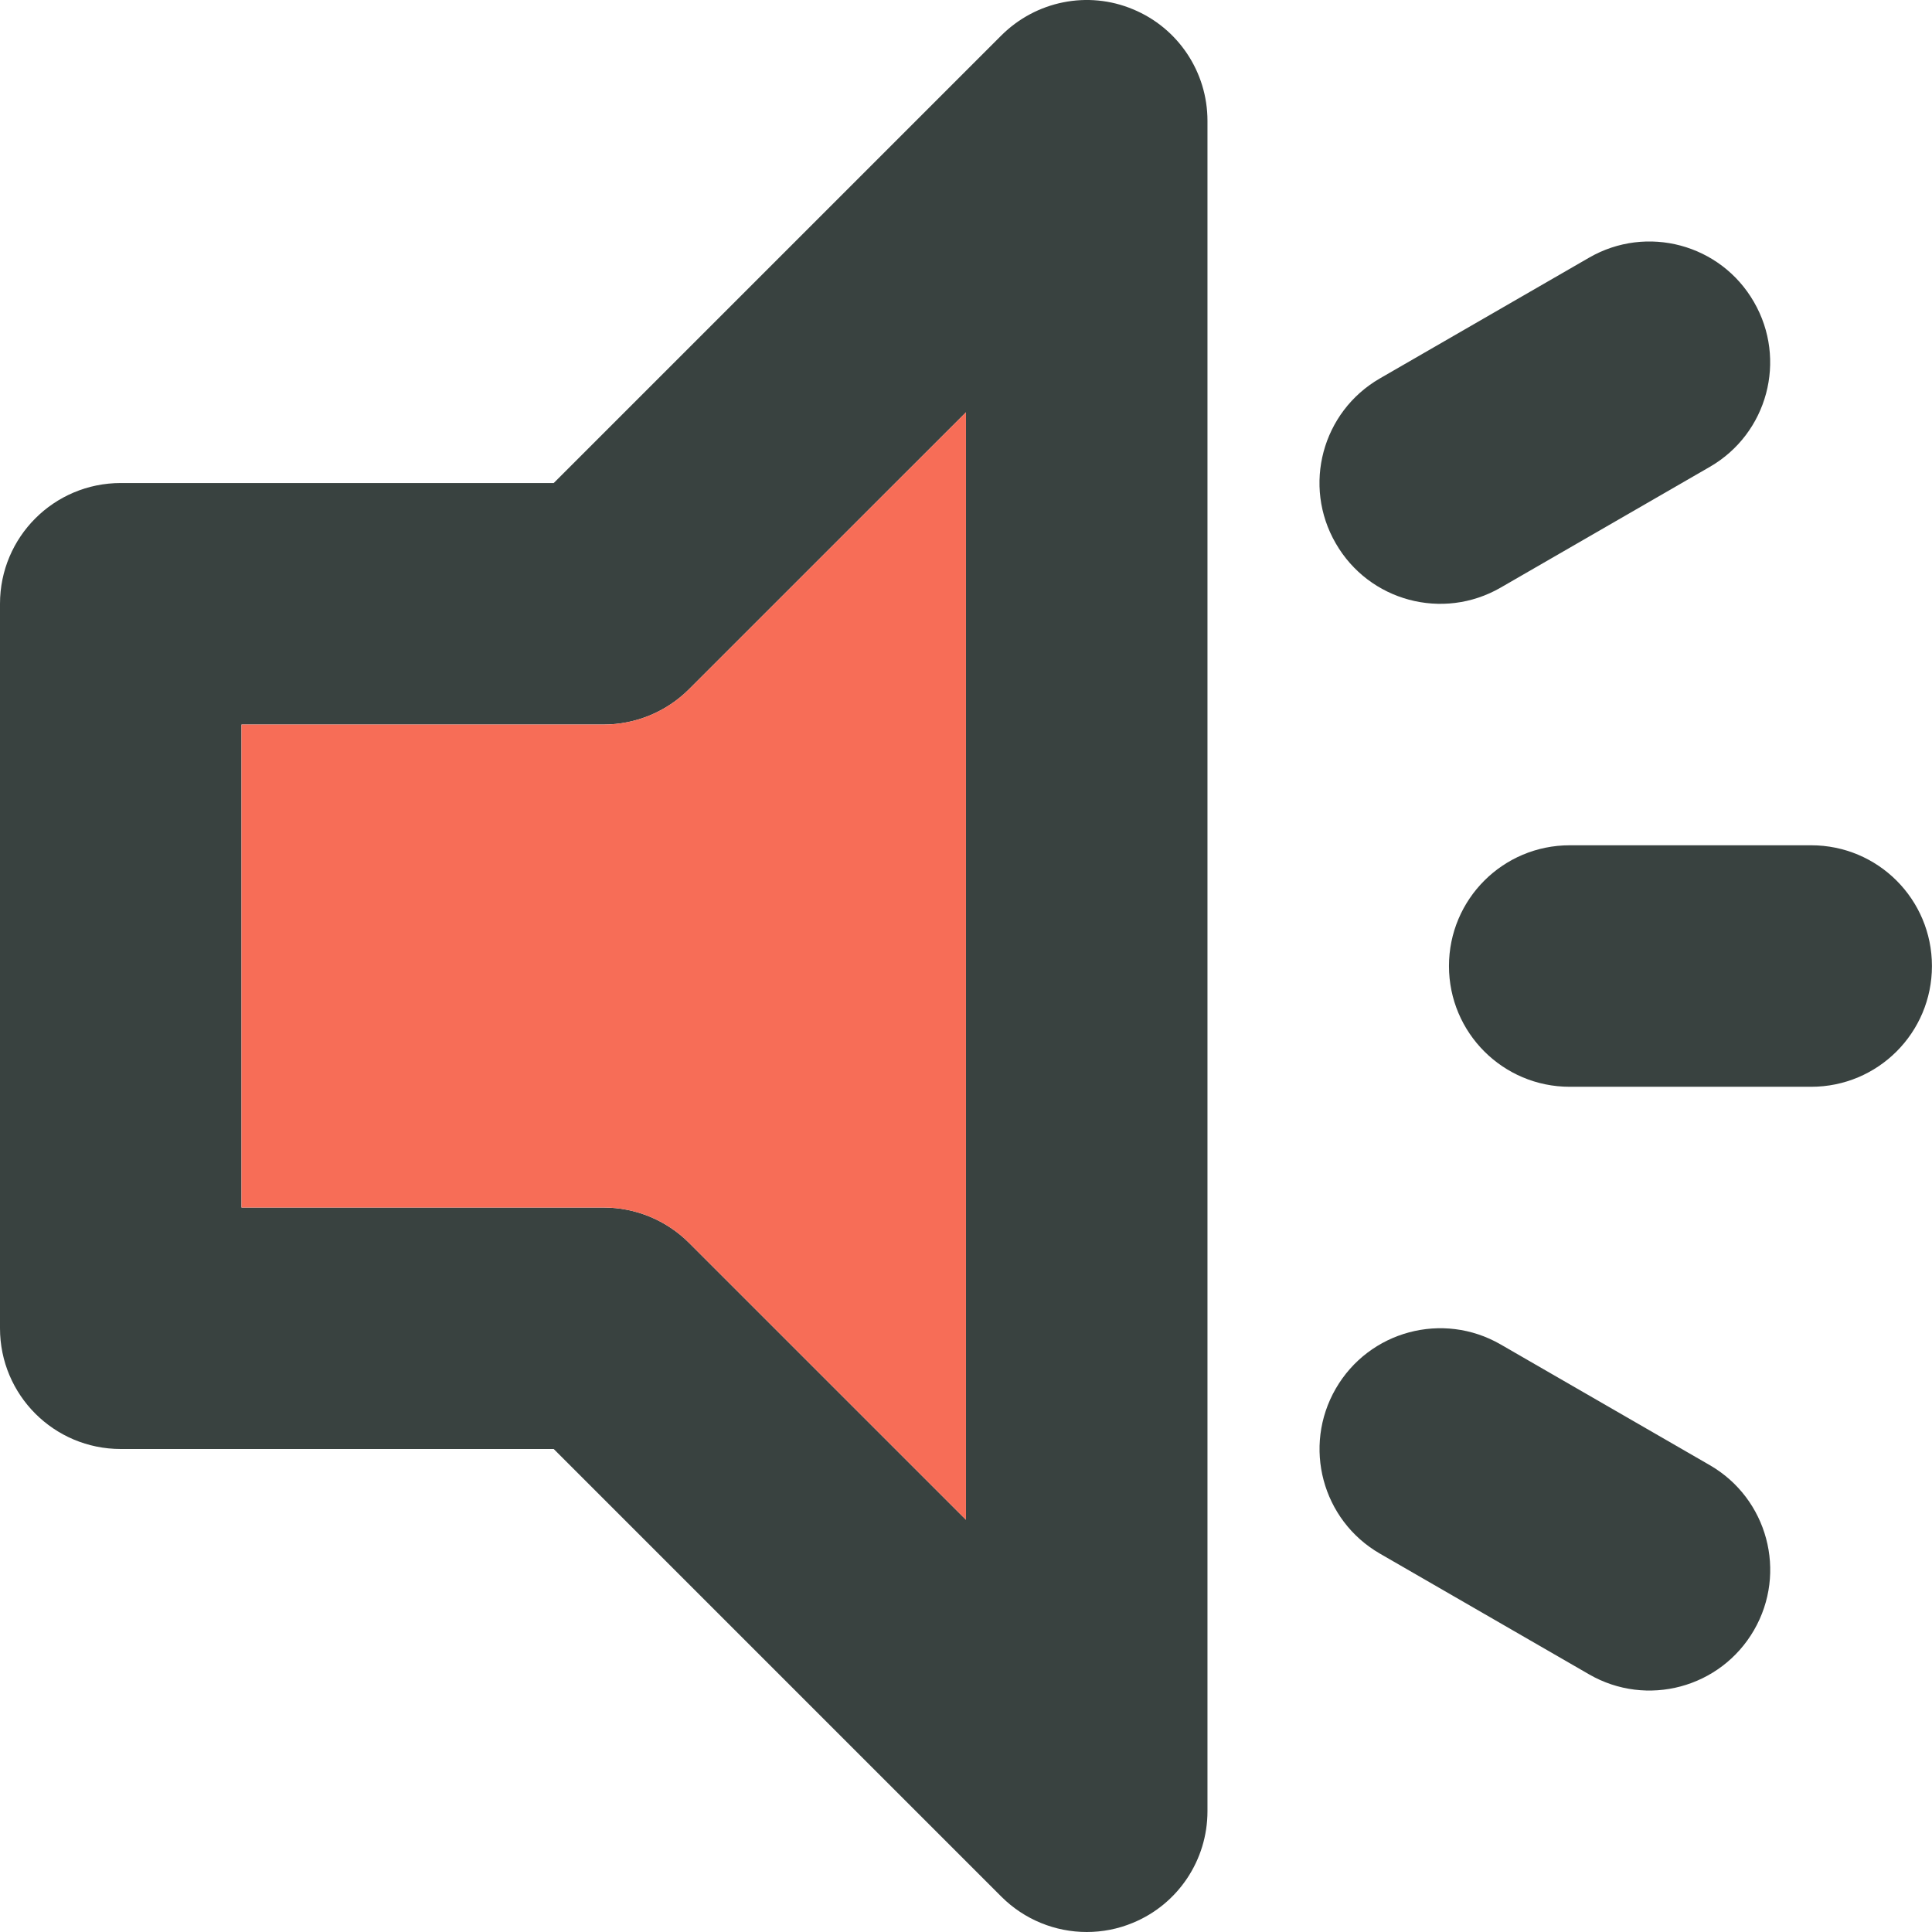 <?xml version="1.0" encoding="utf-8"?>
<!DOCTYPE svg PUBLIC "-//W3C//DTD SVG 1.0//EN" "http://www.w3.org/TR/2001/REC-SVG-20010904/DTD/svg10.dtd">
<svg version="1.0" id="Layer_1" xmlns="http://www.w3.org/2000/svg" xmlns:xlink="http://www.w3.org/1999/xlink" 
	 width="800px" height="800px" viewBox="0 0 64 64" enable-background="new 0 0 64 64" xml:space="preserve">
<g>
	<g>
		<path fill="#394240" d="M59.998,28.001h-7.999c-2.211,0-4,1.789-4,4s1.789,4,4,4h7.999c2.211,0,4-1.789,4-4
			S62.209,28.001,59.998,28.001z"/>
		<path fill="#394240" d="M49.71,19.466l6.929-4c1.914-1.105,2.57-3.551,1.461-5.465c-1.102-1.914-3.547-2.57-5.46-1.465l-6.93,4
			c-1.914,1.105-2.57,3.551-1.461,5.464C45.351,19.915,47.796,20.571,49.71,19.466z"/>
		<path fill="#394240" d="M56.639,48.535l-6.929-3.999c-1.914-1.105-4.355-0.449-5.461,1.464c-1.105,1.914-0.453,4.359,1.461,5.465
			l6.93,4c1.913,1.105,4.358,0.449,5.464-1.465S58.553,49.641,56.639,48.535z"/>
		<path fill="#394240" d="M37.53,0.307c-1.492-0.625-3.211-0.277-4.359,0.867L18.343,16.001H4c-2.211,0-4,1.789-4,4v24
			C0,46.211,1.789,48,4,48h14.343l14.828,14.828C33.937,63.594,34.96,64,35.999,64c0.516,0,1.035-0.098,1.531-0.305
			c1.496-0.617,2.469-2.078,2.469-3.695V4.001C39.999,2.384,39.026,0.924,37.53,0.307z M31.999,50.344l-9.172-9.171
			c-0.75-0.75-1.766-1.172-2.828-1.172H8v-16h11.999c1.062,0,2.078-0.422,2.828-1.172l9.172-9.171V50.344z"/>
	</g>
	<path fill="#F76D57" d="M31.999,50.344l-9.172-9.171c-0.75-0.75-1.766-1.172-2.828-1.172H8v-16h11.999
		c1.062,0,2.078-0.422,2.828-1.172l9.172-9.171V50.344z"/>
</g>
</svg>